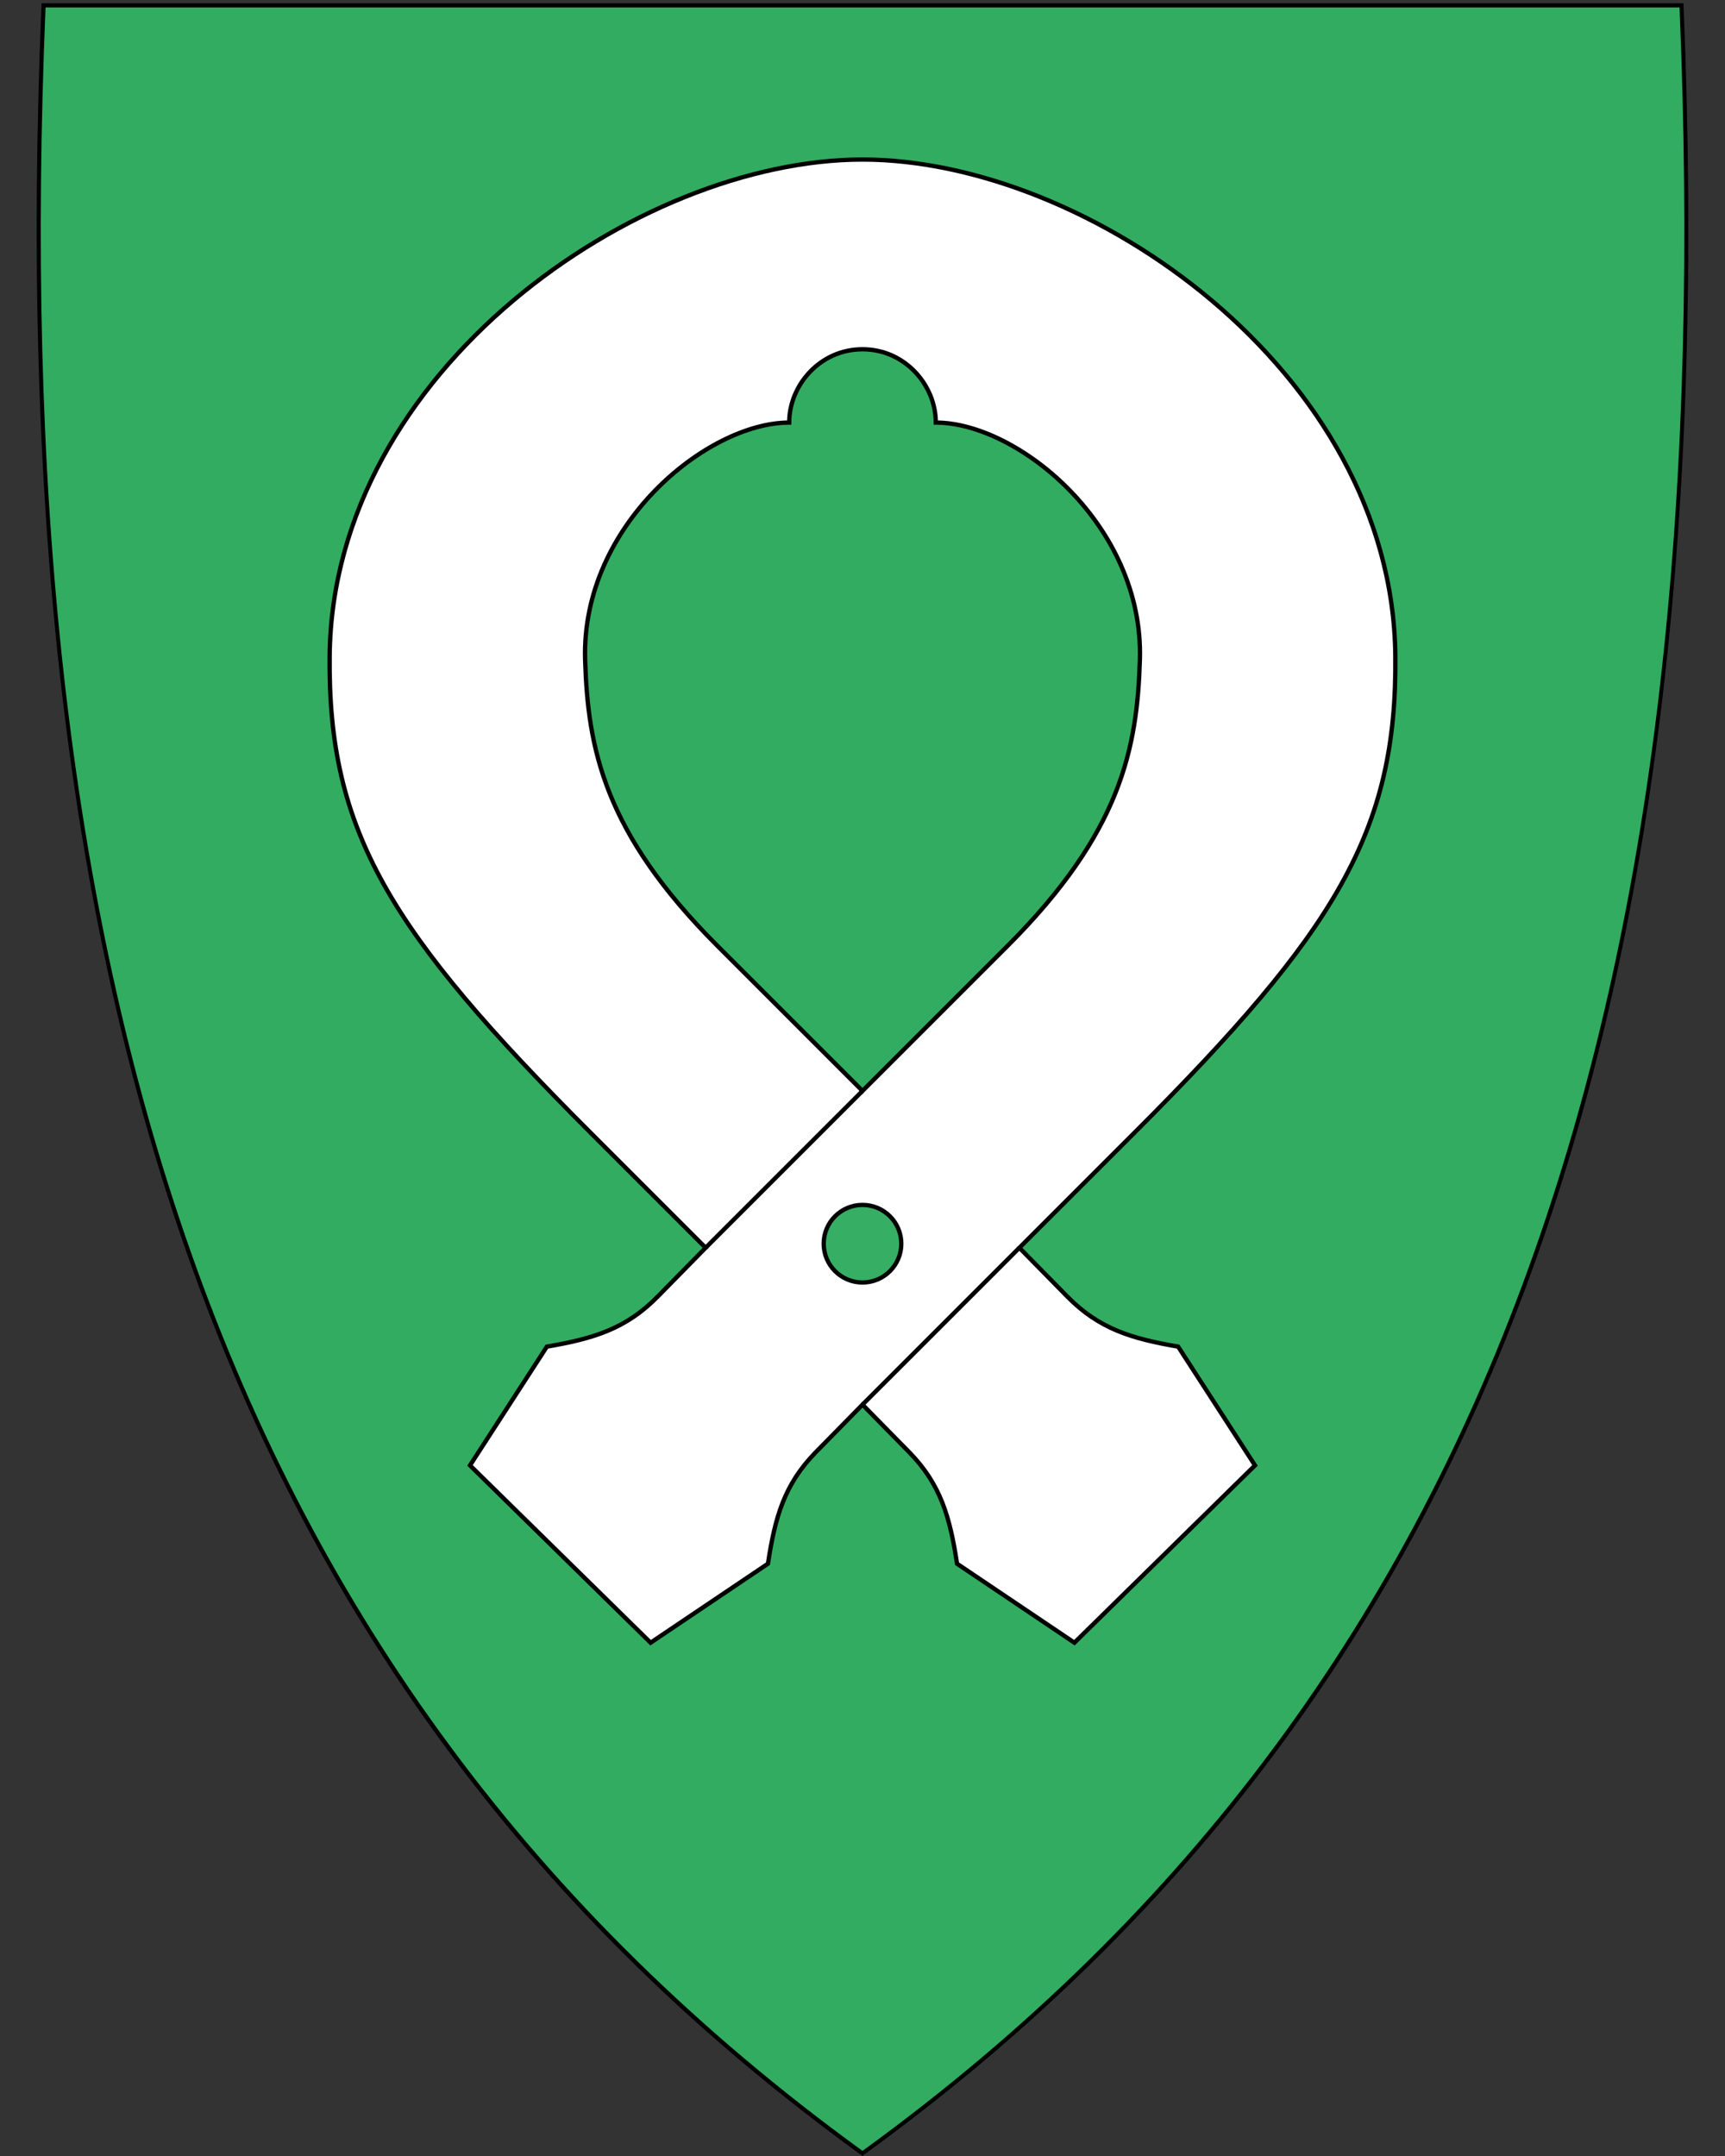<svg xmlns="http://www.w3.org/2000/svg" xml:space="preserve" viewBox="30.5 31.5 400 500" height="500" width="400"><rect x="30.5" y="31.5" width="400" height="500" fill="#333333" stroke="none"/><path d="M230.44 531.14C156.12 477.22 105.18 409.12 74.7 322.98c-27.64-78.1-38.73-172.75-33.91-289.35l.02-.46h379.82l.02.46c4.81 116.6-6.28 211.24-33.91 289.35-30.48 86.14-81.42 154.24-155.74 208.16l-.28.2-.28-.2z" style="fill:#32ac60;fill-opacity:1"/><path d="M241.266 368.213c7.428 7.566 9.51 15.198 11.16 25.928l27.213 18.32 20.937-20.56 20.936-20.56L303.69 343.8c-10.698-1.843-18.292-4.063-25.721-11.629l-11.094-11.297 26.533-26.533c46.735-46.735 61.093-69.967 60.65-110.799C353.343 117.466 282.58 68.5 230.5 68.5s-122.842 48.966-123.558 115.042c-.442 40.832 13.916 64.064 60.651 110.799l26.533 26.533-11.094 11.297c-7.43 7.566-15.023 9.786-25.721 11.629l-17.823 27.541 20.936 20.56 20.937 20.56 27.214-18.32c1.648-10.73 3.73-18.362 11.16-25.928l10.765-10.965Z" style="fill:#fff;fill-rule:evenodd;stroke:#000;stroke-width:1;stroke-linecap:butt;stroke-linejoin:miter;stroke-miterlimit:4;stroke-dasharray:none;stroke-opacity:1"/><path d="M419.96 33.21c9.07 219.45-36.26 385.95-189.46 497.1C77.31 419.16 31.99 252.66 41.06 33.21h378.9m.92-.95H40.14l-.04.92c-4.82 116.66 6.28 211.36 33.93 289.52 30.51 86.24 81.51 154.41 155.91 208.39l.56.41.56-.41c74.4-53.98 125.4-122.15 155.91-208.39 27.65-78.16 38.75-172.86 33.93-289.52l-.04-.92z"/><circle r="8.999" cy="319.93" cx="230.5" style="opacity:.98;fill:#32ac60;fill-opacity:1;stroke:#000;stroke-width:1;stroke-linecap:round;stroke-linejoin:round;stroke-miterlimit:4;stroke-dasharray:none;stroke-opacity:1"/><path d="M194.126 320.874 230.5 284.5M230.5 357.248l36.374-36.374" style="fill:none;fill-rule:evenodd;stroke:#000;stroke-width:1px;stroke-linecap:butt;stroke-linejoin:miter;stroke-opacity:1"/><path style="fill:#32ac60;fill-rule:evenodd;stroke:#000;stroke-width:1px;stroke-linecap:butt;stroke-linejoin:miter;stroke-opacity:1;fill-opacity:1" d="M264.117 250.883c26.307-26.307 30.077-45.805 30.704-66.383.949-31.174-28.31-55-47.321-55 0-8.631-7.105-17-17-17s-17 8.369-17 17c-19.01 0-48.27 23.826-47.32 55 .626 20.578 4.396 40.076 30.703 66.383L230.5 284.5Z"/></svg>